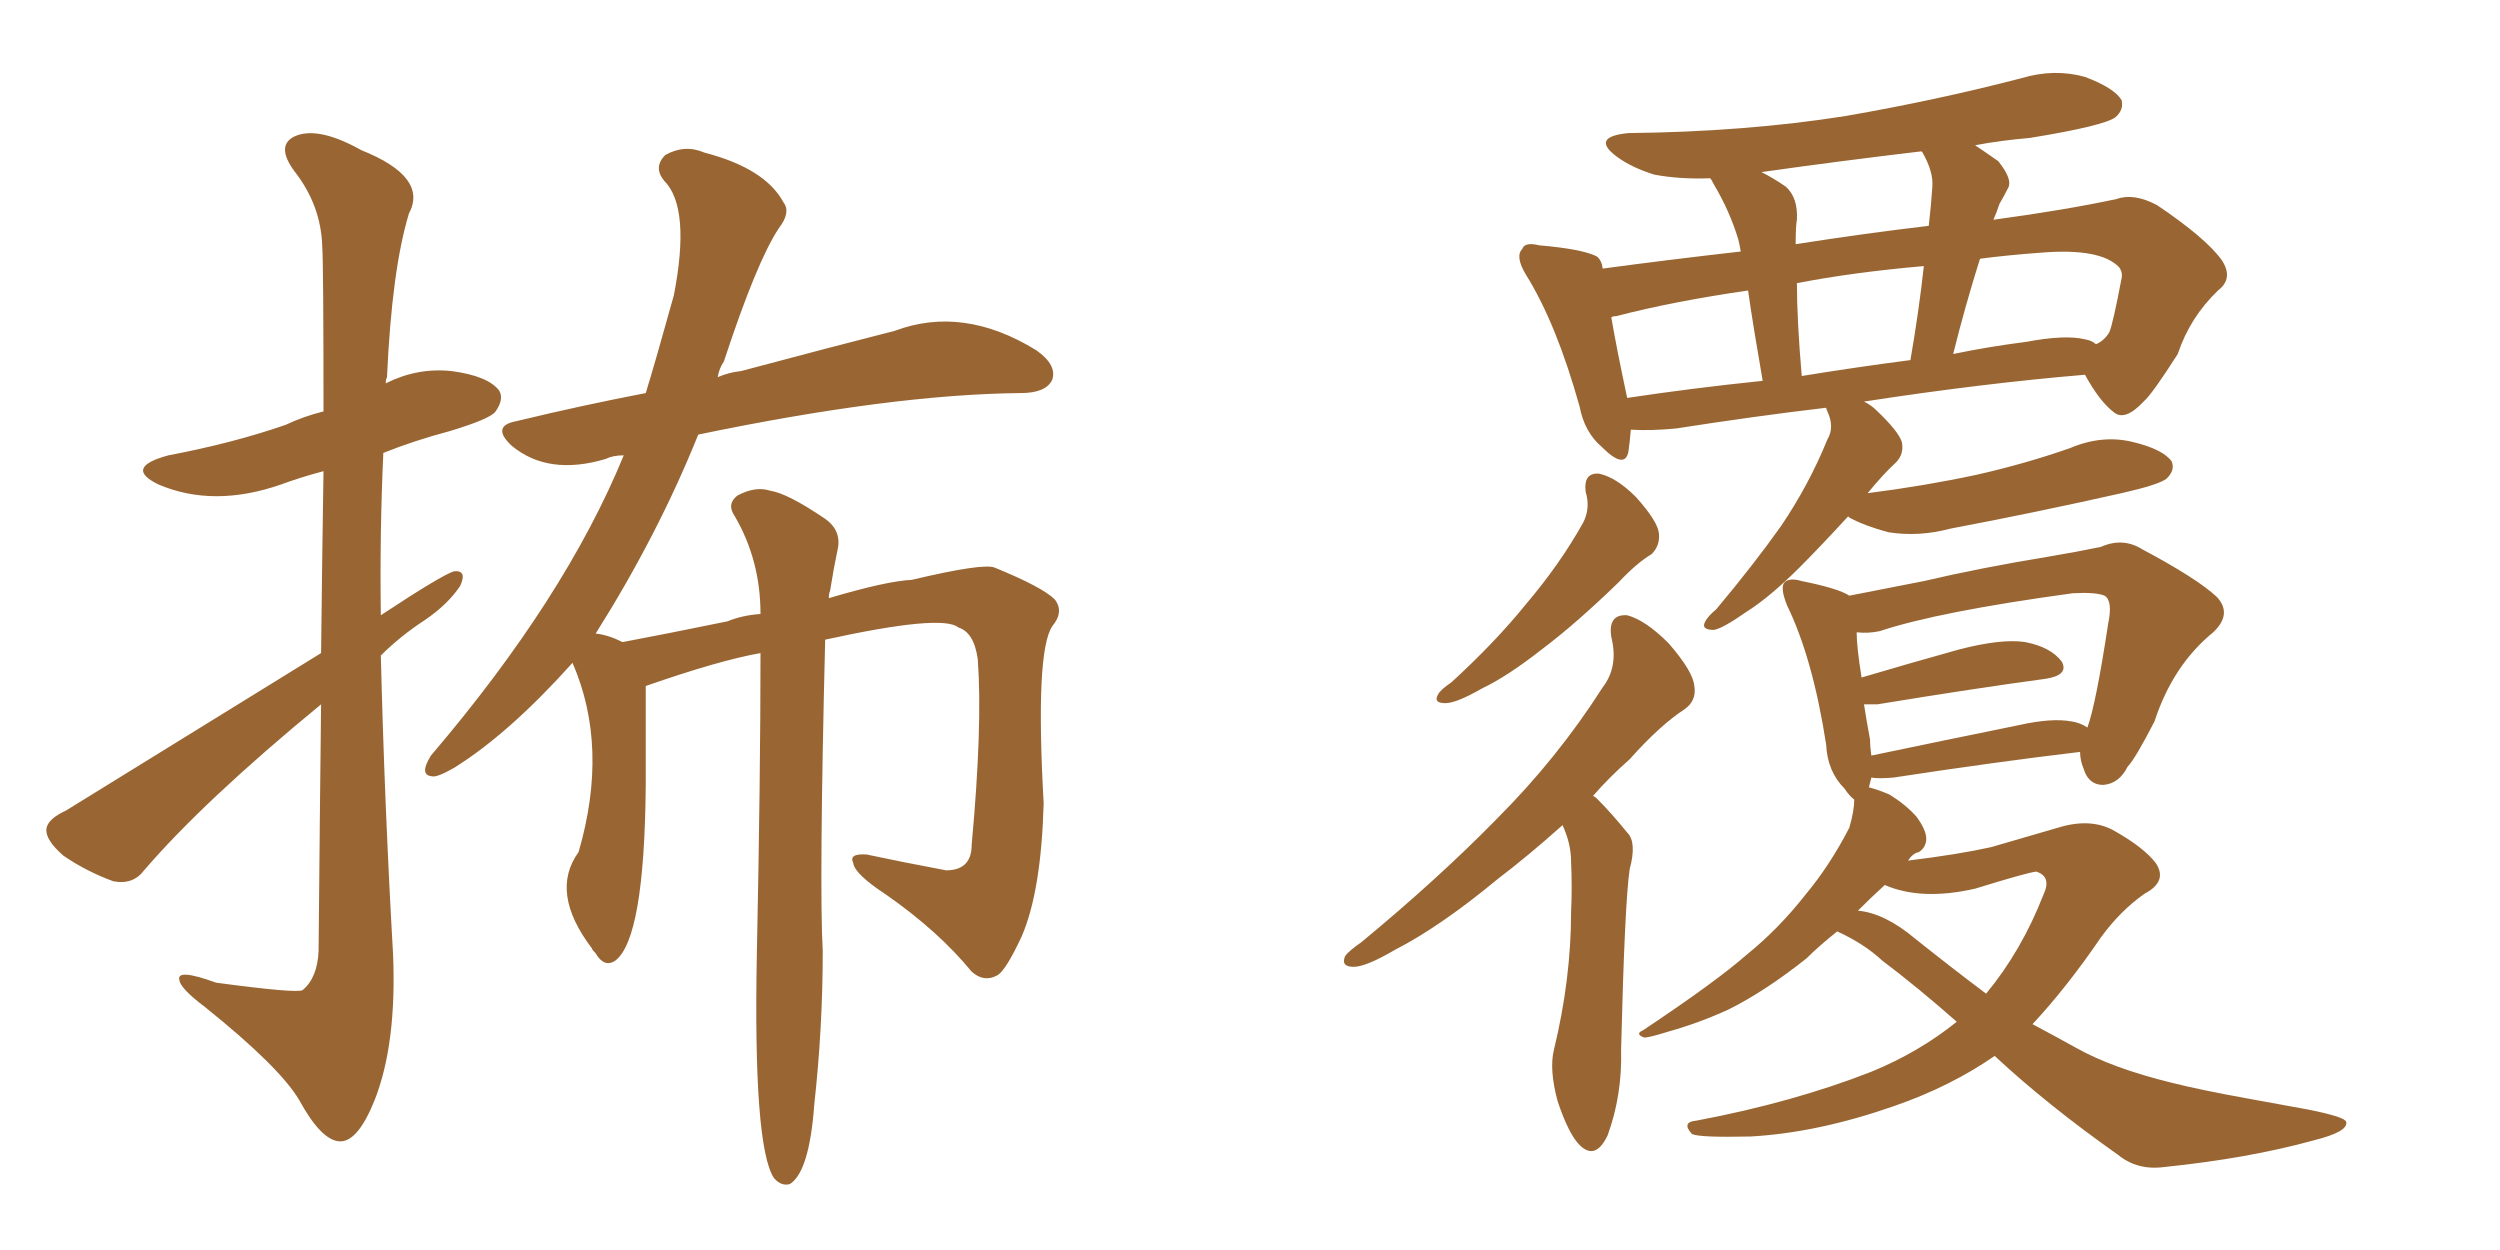 <svg xmlns="http://www.w3.org/2000/svg" xmlns:xlink="http://www.w3.org/1999/xlink" width="300" height="150"><path fill="#996633" padding="10" d="M38.53 78.37L38.53 78.37Q38.67 65.77 38.82 56.54L38.82 56.54Q36.04 57.28 33.69 58.15L33.69 58.15Q25.63 60.94 19.04 58.15L19.04 58.15Q14.79 56.10 20.21 54.64L20.21 54.64Q27.98 53.17 34.28 50.98L34.28 50.98Q36.47 49.95 38.82 49.37L38.82 49.37Q38.82 31.79 38.67 29.59L38.67 29.59Q38.53 24.61 35.30 20.51L35.30 20.51Q32.96 17.29 35.60 16.26L35.60 16.26Q38.38 15.23 43.36 18.02L43.36 18.02Q51.42 21.24 49.07 25.63L49.07 25.63Q47.02 32.37 46.44 45.26L46.44 45.26Q46.29 45.56 46.29 46.00L46.29 46.00Q50.10 44.09 54.20 44.53L54.20 44.53Q58.59 45.12 59.91 46.88L59.91 46.88Q60.50 47.90 59.47 49.37L59.47 49.37Q58.89 50.24 54.05 51.71L54.05 51.71Q49.66 52.88 46.00 54.35L46.00 54.35Q45.56 64.01 45.70 73.83L45.70 73.83Q53.03 68.99 54.49 68.55L54.49 68.55Q56.10 68.41 55.22 70.31L55.22 70.31Q53.76 72.51 50.98 74.41L50.98 74.41Q48.05 76.32 45.70 78.66L45.70 78.66Q46.14 96.53 47.17 114.55L47.17 114.55Q47.61 125.24 44.97 131.98L44.97 131.98Q42.92 137.11 40.72 136.96L40.72 136.96Q38.53 136.82 35.89 131.98L35.89 131.98Q33.54 128.03 24.61 120.85L24.61 120.85Q21.68 118.65 21.53 117.63L21.53 117.63Q21.09 116.16 25.93 117.92L25.93 117.92Q35.74 119.24 36.33 118.80L36.33 118.80Q38.09 117.33 38.23 114.11L38.23 114.11Q38.38 97.41 38.53 84.52L38.53 84.52Q24.46 96.09 17.29 104.44L17.29 104.44Q15.97 106.20 13.62 105.76L13.62 105.76Q10.40 104.59 7.62 102.69L7.62 102.69Q5.42 100.78 5.57 99.46L5.57 99.46Q5.71 98.29 7.91 97.27L7.91 97.27Q9.08 96.53 38.53 78.37ZM91.26 78.37L91.26 78.37L91.26 78.37Q86.28 79.25 77.49 82.32L77.49 82.32Q77.49 84.96 77.49 94.19L77.49 94.19Q77.34 112.65 73.83 115.28L73.83 115.28Q72.51 116.16 71.48 114.40L71.48 114.40Q71.04 113.96 71.04 113.82L71.04 113.82Q65.92 107.08 69.43 102.25L69.43 102.25Q73.10 89.65 68.70 79.54L68.70 79.54Q61.08 88.04 54.49 92.14L54.49 92.14Q52.44 93.31 51.86 93.16L51.86 93.16Q50.24 93.02 51.71 90.67L51.71 90.67Q67.82 71.78 74.85 54.64L74.85 54.64Q73.54 54.64 72.66 55.08L72.66 55.08Q65.77 57.13 61.38 53.47L61.38 53.47Q58.89 51.12 61.96 50.54L61.96 50.54Q69.87 48.63 77.49 47.17L77.49 47.17Q78.66 43.36 80.86 35.45L80.86 35.45Q82.91 24.90 79.69 21.68L79.69 21.68Q78.37 20.07 79.83 18.60L79.83 18.60Q82.18 17.29 84.52 18.31L84.52 18.31Q91.85 20.21 94.04 24.32L94.04 24.32Q94.92 25.49 93.46 27.39L93.46 27.39Q90.82 31.35 86.87 43.36L86.87 43.36Q86.28 44.24 86.13 45.26L86.13 45.26Q87.45 44.68 88.92 44.53L88.92 44.53Q99.90 41.60 107.37 39.70L107.37 39.70Q115.58 36.62 124.37 42.04L124.37 42.04Q126.86 43.80 126.27 45.56L126.27 45.56Q125.54 47.17 122.46 47.17L122.46 47.17Q107.08 47.31 83.79 52.15L83.79 52.15Q78.96 64.16 71.48 76.03L71.48 76.03Q72.95 76.17 74.71 77.05L74.71 77.05Q80.13 76.03 87.30 74.56L87.30 74.56Q89.06 73.83 91.26 73.68L91.26 73.68Q91.26 67.24 88.18 61.96L88.18 61.96Q87.16 60.50 88.48 59.47L88.48 59.47Q90.67 58.30 92.43 58.89L92.43 58.89Q94.48 59.18 99.02 62.26L99.02 62.26Q101.07 63.72 100.49 66.06L100.49 66.06Q100.05 68.12 99.61 70.90L99.61 70.90Q99.46 71.19 99.46 71.78L99.46 71.78Q106.35 69.73 109.42 69.58L109.42 69.58Q118.07 67.53 119.38 68.12L119.38 68.12Q125.10 70.46 126.56 71.92L126.56 71.92Q127.73 73.39 126.27 75.15L126.27 75.15Q124.22 78.22 125.24 96.39L125.24 96.39Q124.95 106.93 122.61 112.35L122.61 112.35Q120.70 116.46 119.68 117.04L119.68 117.04Q118.07 117.92 116.60 116.60L116.60 116.60Q112.65 111.77 106.35 107.37L106.35 107.37Q102.54 104.88 102.39 103.56L102.39 103.56Q101.81 102.39 104.00 102.54L104.00 102.54Q108.11 103.42 113.53 104.44L113.53 104.44Q116.60 104.44 116.60 101.37L116.60 101.37Q117.92 87.01 117.33 79.10L117.33 79.10Q116.89 75.88 114.99 75.29L114.99 75.29Q113.09 73.68 99.02 76.76L99.02 76.76Q98.29 106.49 98.73 114.11L98.73 114.11Q98.73 123.34 97.71 132.57L97.71 132.57Q97.12 140.63 94.78 142.09L94.78 142.09Q93.75 142.38 92.87 141.36L92.87 141.36Q90.38 137.55 90.82 114.55L90.82 114.55Q91.26 93.31 91.26 78.37ZM190.28 59.03L190.28 59.03Q189.99 56.69 191.89 56.84L191.89 56.84Q193.95 57.28 196.29 59.62L196.29 59.62Q198.93 62.55 199.07 64.01L199.07 64.01Q199.22 65.48 198.19 66.50L198.19 66.50Q196.44 67.53 194.24 69.87L194.24 69.87Q189.11 74.85 185.01 77.93L185.01 77.93Q180.91 81.15 177.83 82.62L177.83 82.62Q174.76 84.38 173.44 84.38L173.44 84.38Q171.97 84.38 172.56 83.35L172.56 83.35Q172.85 82.76 174.17 81.88L174.17 81.88Q179.44 77.05 183.11 72.51L183.11 72.51Q187.21 67.68 189.99 62.70L189.99 62.70Q190.87 60.94 190.28 59.03ZM187.50 99.02L187.50 99.02Q183.40 102.69 179.74 105.47L179.74 105.47Q172.85 111.18 167.43 113.96L167.43 113.96Q163.92 116.02 162.45 116.02L162.45 116.02Q160.84 116.02 161.43 114.70L161.43 114.70Q161.87 114.11 163.33 113.09L163.33 113.09Q172.56 105.47 179.59 98.29L179.59 98.29Q186.91 90.97 192.33 82.47L192.33 82.47Q194.24 79.98 193.36 76.46L193.36 76.46Q192.92 73.68 195.26 73.83L195.26 73.83Q197.46 74.41 200.24 77.20L200.24 77.20Q203.17 80.57 203.32 82.32L203.32 82.32Q203.61 84.08 202.15 85.11L202.15 85.11Q199.22 87.01 195.56 91.11L195.56 91.11Q193.07 93.31 191.16 95.51L191.16 95.51Q191.46 95.65 191.60 95.80L191.60 95.80Q193.36 97.56 195.26 99.90L195.26 99.90Q196.44 101.07 195.56 104.30L195.56 104.30Q194.97 108.25 194.53 125.98L194.53 125.98Q194.68 131.40 192.92 136.23L192.92 136.23Q191.46 139.31 189.55 137.40L189.55 137.40Q188.23 136.08 186.91 132.13L186.91 132.13Q185.89 128.32 186.47 125.98L186.47 125.98Q188.53 117.48 188.53 109.42L188.53 109.42Q188.67 106.49 188.53 103.42L188.53 103.42Q188.53 101.22 187.50 99.02ZM221.78 61.96L221.78 61.96Q218.55 65.48 215.92 68.12L215.92 68.12Q212.40 71.63 209.62 73.39L209.62 73.39Q206.69 75.44 205.66 75.59L205.66 75.59Q204.05 75.59 204.64 74.56L204.64 74.56Q204.93 73.97 205.96 73.10L205.96 73.10Q210.50 67.68 213.72 63.13L213.72 63.13Q217.09 58.15 219.29 52.73L219.29 52.73Q220.17 51.27 219.29 49.37L219.29 49.37Q219.14 49.07 219.14 48.93L219.14 48.93Q210.50 49.95 201.12 51.42L201.12 51.42Q198.05 51.71 195.70 51.56L195.70 51.56Q195.56 53.17 195.41 54.20L195.41 54.20Q194.97 56.40 192.19 53.61L192.19 53.61Q190.14 51.86 189.55 48.78L189.55 48.78Q186.77 38.82 183.11 32.96L183.11 32.96Q181.79 30.76 182.67 29.88L182.67 29.88Q182.96 29.00 184.72 29.44L184.72 29.44Q189.84 29.88 191.60 30.76L191.60 30.76Q192.19 31.20 192.33 32.23L192.33 32.23Q199.95 31.20 208.89 30.18L208.89 30.18Q208.74 29.30 208.59 28.71L208.59 28.71Q207.57 25.34 205.66 22.12L205.66 22.12Q205.37 21.53 205.22 21.39L205.22 21.39Q201.56 21.53 198.49 20.95L198.49 20.95Q195.70 20.07 193.95 18.75L193.95 18.75Q190.87 16.41 195.41 15.97L195.41 15.97Q209.47 15.82 221.48 13.92L221.48 13.92Q232.47 12.01 242.58 9.38L242.58 9.38Q246.53 8.20 250.20 9.23L250.20 9.23Q253.71 10.55 254.59 12.01L254.59 12.01Q254.88 13.18 253.86 14.06L253.86 14.06Q252.54 15.09 243.60 16.55L243.60 16.55Q240.09 16.85 237.01 17.43L237.01 17.43Q238.33 18.31 239.79 19.34L239.79 19.34Q241.55 21.53 240.97 22.56L240.97 22.56Q240.53 23.44 239.94 24.46L239.94 24.46Q239.65 25.34 239.21 26.37L239.21 26.37Q247.85 25.20 254.00 23.88L254.00 23.88Q256.05 23.14 258.84 24.61L258.84 24.61Q264.70 28.56 266.60 31.20L266.60 31.20Q268.07 33.40 266.16 34.86L266.16 34.86Q262.79 38.09 261.33 42.48L261.33 42.48L261.33 42.48Q258.25 47.31 257.23 48.19L257.23 48.19Q255.03 50.54 253.71 49.51L253.71 49.51Q251.95 48.19 250.20 44.97L250.20 44.97Q237.89 46.00 223.68 48.19L223.68 48.19Q224.56 48.63 225.15 49.22L225.15 49.22Q227.78 51.71 228.22 53.03L228.22 53.03Q228.52 54.49 227.49 55.52L227.49 55.52Q226.03 56.84 224.12 59.18L224.12 59.18Q231.01 58.30 237.16 56.98L237.16 56.98Q243.02 55.66 248.44 53.76L248.44 53.76Q252.25 52.15 255.91 53.03L255.91 53.03Q259.57 53.91 260.60 55.37L260.60 55.37Q261.04 56.40 260.01 57.42L260.01 57.42Q259.13 58.15 254.59 59.18L254.59 59.18Q244.19 61.52 234.08 63.43L234.08 63.43Q230.27 64.45 226.61 63.87L226.61 63.87Q223.83 63.13 221.92 62.11L221.92 62.11Q221.78 61.96 221.78 61.96ZM250.20 40.72L250.20 40.72Q251.07 40.87 251.51 41.31L251.51 41.31Q252.54 40.87 253.13 39.84L253.13 39.84Q253.56 38.82 254.59 33.40L254.59 33.40Q254.74 32.67 254.30 32.08L254.30 32.08Q252.10 29.74 244.92 30.32L244.92 30.32Q240.82 30.62 237.60 31.05L237.60 31.05Q235.84 36.62 234.38 42.48L234.38 42.48Q238.62 41.60 243.16 41.02L243.16 41.02Q247.85 40.14 250.20 40.72ZM216.21 45.12L216.21 45.12Q222.51 44.09 229.25 43.21L229.25 43.21Q230.27 37.35 230.86 31.93L230.86 31.93Q222.36 32.67 215.63 33.98L215.63 33.98Q215.63 38.38 216.21 45.12ZM195.26 47.75L195.26 47.75Q203.03 46.58 211.52 45.70L211.52 45.70Q210.35 38.96 209.77 34.86L209.77 34.86Q200.68 36.18 193.95 37.94L193.95 37.94Q193.51 37.94 193.36 38.09L193.36 38.09Q193.95 41.60 195.26 47.75ZM230.71 18.31L230.71 18.31Q230.57 18.16 230.57 18.16L230.57 18.16Q220.61 19.34 211.38 20.65L211.38 20.65Q212.84 21.39 214.31 22.41L214.31 22.41Q215.77 23.73 215.63 26.37L215.63 26.37Q215.48 27.10 215.48 29.30L215.48 29.30Q223.97 27.98 231.45 27.10L231.45 27.10Q231.74 24.61 231.88 22.41L231.88 22.41Q232.03 20.65 230.71 18.31ZM239.36 126.71L239.36 126.71Q234.08 130.37 227.34 132.71L227.34 132.71Q218.12 135.94 210.06 136.38L210.06 136.38Q203.91 136.52 203.03 136.08L203.03 136.08Q201.71 134.62 203.61 134.47L203.61 134.47Q215.19 132.28 224.56 128.61L224.56 128.61Q230.27 126.27 234.81 122.61L234.81 122.61Q229.98 118.36 225.88 115.28L225.88 115.28Q223.68 113.23 220.46 111.77L220.46 111.77Q218.26 113.53 216.80 114.99L216.80 114.99Q211.82 118.95 207.42 121.14L207.42 121.14Q203.91 122.75 200.24 123.78L200.24 123.78Q197.90 124.51 197.31 124.51L197.31 124.51Q196.14 124.07 197.17 123.63L197.17 123.63Q205.96 117.77 209.62 114.55L209.62 114.55Q213.43 111.47 216.65 107.37L216.65 107.37Q219.58 103.86 221.92 99.32L221.92 99.32Q222.51 97.27 222.51 95.95L222.51 95.95Q221.92 95.51 221.34 94.63L221.34 94.63Q219.29 92.58 219.14 89.36L219.14 89.36Q217.53 78.96 214.45 72.66L214.45 72.66Q213.57 70.46 214.16 69.87L214.16 69.87Q214.75 69.29 216.21 69.73L216.21 69.73Q220.61 70.61 221.92 71.48L221.92 71.48Q225.59 70.75 230.86 69.73L230.86 69.73Q237.74 68.12 245.80 66.80L245.80 66.80Q249.32 66.21 252.10 65.63L252.10 65.63Q254.74 64.45 257.08 65.92L257.08 65.92Q263.67 69.43 266.02 71.63L266.02 71.63Q267.92 73.68 265.58 75.88L265.58 75.88Q260.74 79.83 258.54 86.57L258.54 86.57Q256.20 91.11 255.32 91.99L255.32 91.99Q254.30 94.04 252.39 94.19L252.39 94.19Q250.63 94.19 250.05 92.29L250.05 92.29Q249.61 91.26 249.61 90.23L249.61 90.23Q239.65 91.41 227.20 93.31L227.20 93.31Q225.44 93.46 224.56 93.31L224.56 93.31Q224.41 93.90 224.27 94.48L224.27 94.48Q225.44 94.78 226.76 95.36L226.76 95.36Q228.66 96.53 229.98 98.00L229.98 98.00Q231.15 99.61 231.15 100.63L231.15 100.63Q231.15 101.66 230.27 102.25L230.27 102.25Q229.54 102.39 228.96 103.27L228.96 103.27Q234.96 102.54 238.92 101.66L238.92 101.66Q243.46 100.34 246.97 99.32L246.97 99.32Q250.78 98.14 253.56 99.61L253.56 99.61Q257.23 101.66 258.69 103.56L258.69 103.56Q260.16 105.76 257.37 107.23L257.37 107.23Q254.44 109.28 252.10 112.50L252.10 112.50Q248.00 118.51 243.90 122.90L243.90 122.90Q246.39 124.22 249.02 125.68L249.02 125.68Q253.42 128.17 260.60 129.93L260.60 129.93Q264.11 130.81 269.82 131.84L269.82 131.84Q273.78 132.57 277.00 133.15L277.00 133.15Q281.40 134.03 281.54 134.62L281.54 134.62Q281.84 135.79 277.73 136.82L277.73 136.82Q269.82 139.01 259.72 140.04L259.72 140.04Q256.49 140.48 254.15 138.57L254.15 138.57Q245.65 132.57 239.36 126.71ZM229.83 112.65L229.83 112.65Q234.23 116.16 238.33 119.24L238.33 119.24Q242.58 114.11 245.21 107.37L245.21 107.37Q246.24 105.18 244.34 104.59L244.34 104.59Q243.16 104.74 237.01 106.64L237.01 106.64Q230.57 108.11 226.17 106.20L226.17 106.20Q224.41 107.81 222.95 109.28L222.95 109.28Q226.17 109.57 229.83 112.65ZM248.58 86.57L248.58 86.57L248.58 86.57Q249.61 86.72 250.49 87.30L250.49 87.30Q251.51 84.52 252.98 74.85L252.98 74.85Q253.56 72.07 252.54 71.48L252.54 71.48Q251.51 71.04 248.73 71.19L248.73 71.19Q232.62 73.39 225.59 75.73L225.59 75.73Q224.27 76.03 222.80 75.88L222.80 75.88Q222.80 77.64 223.39 81.30L223.39 81.30Q228.81 79.69 235.11 77.93L235.11 77.93Q240.23 76.61 243.02 77.05L243.02 77.05Q246.09 77.64 247.41 79.39L247.41 79.39Q248.29 81.01 245.51 81.45L245.51 81.45Q236.87 82.62 225.29 84.52L225.29 84.52Q224.27 84.52 223.68 84.52L223.68 84.52Q223.97 86.43 224.41 88.77L224.41 88.77Q224.41 89.65 224.56 90.67L224.56 90.67Q232.91 88.92 242.29 87.01L242.29 87.01Q246.24 86.13 248.58 86.57Z"/></svg>